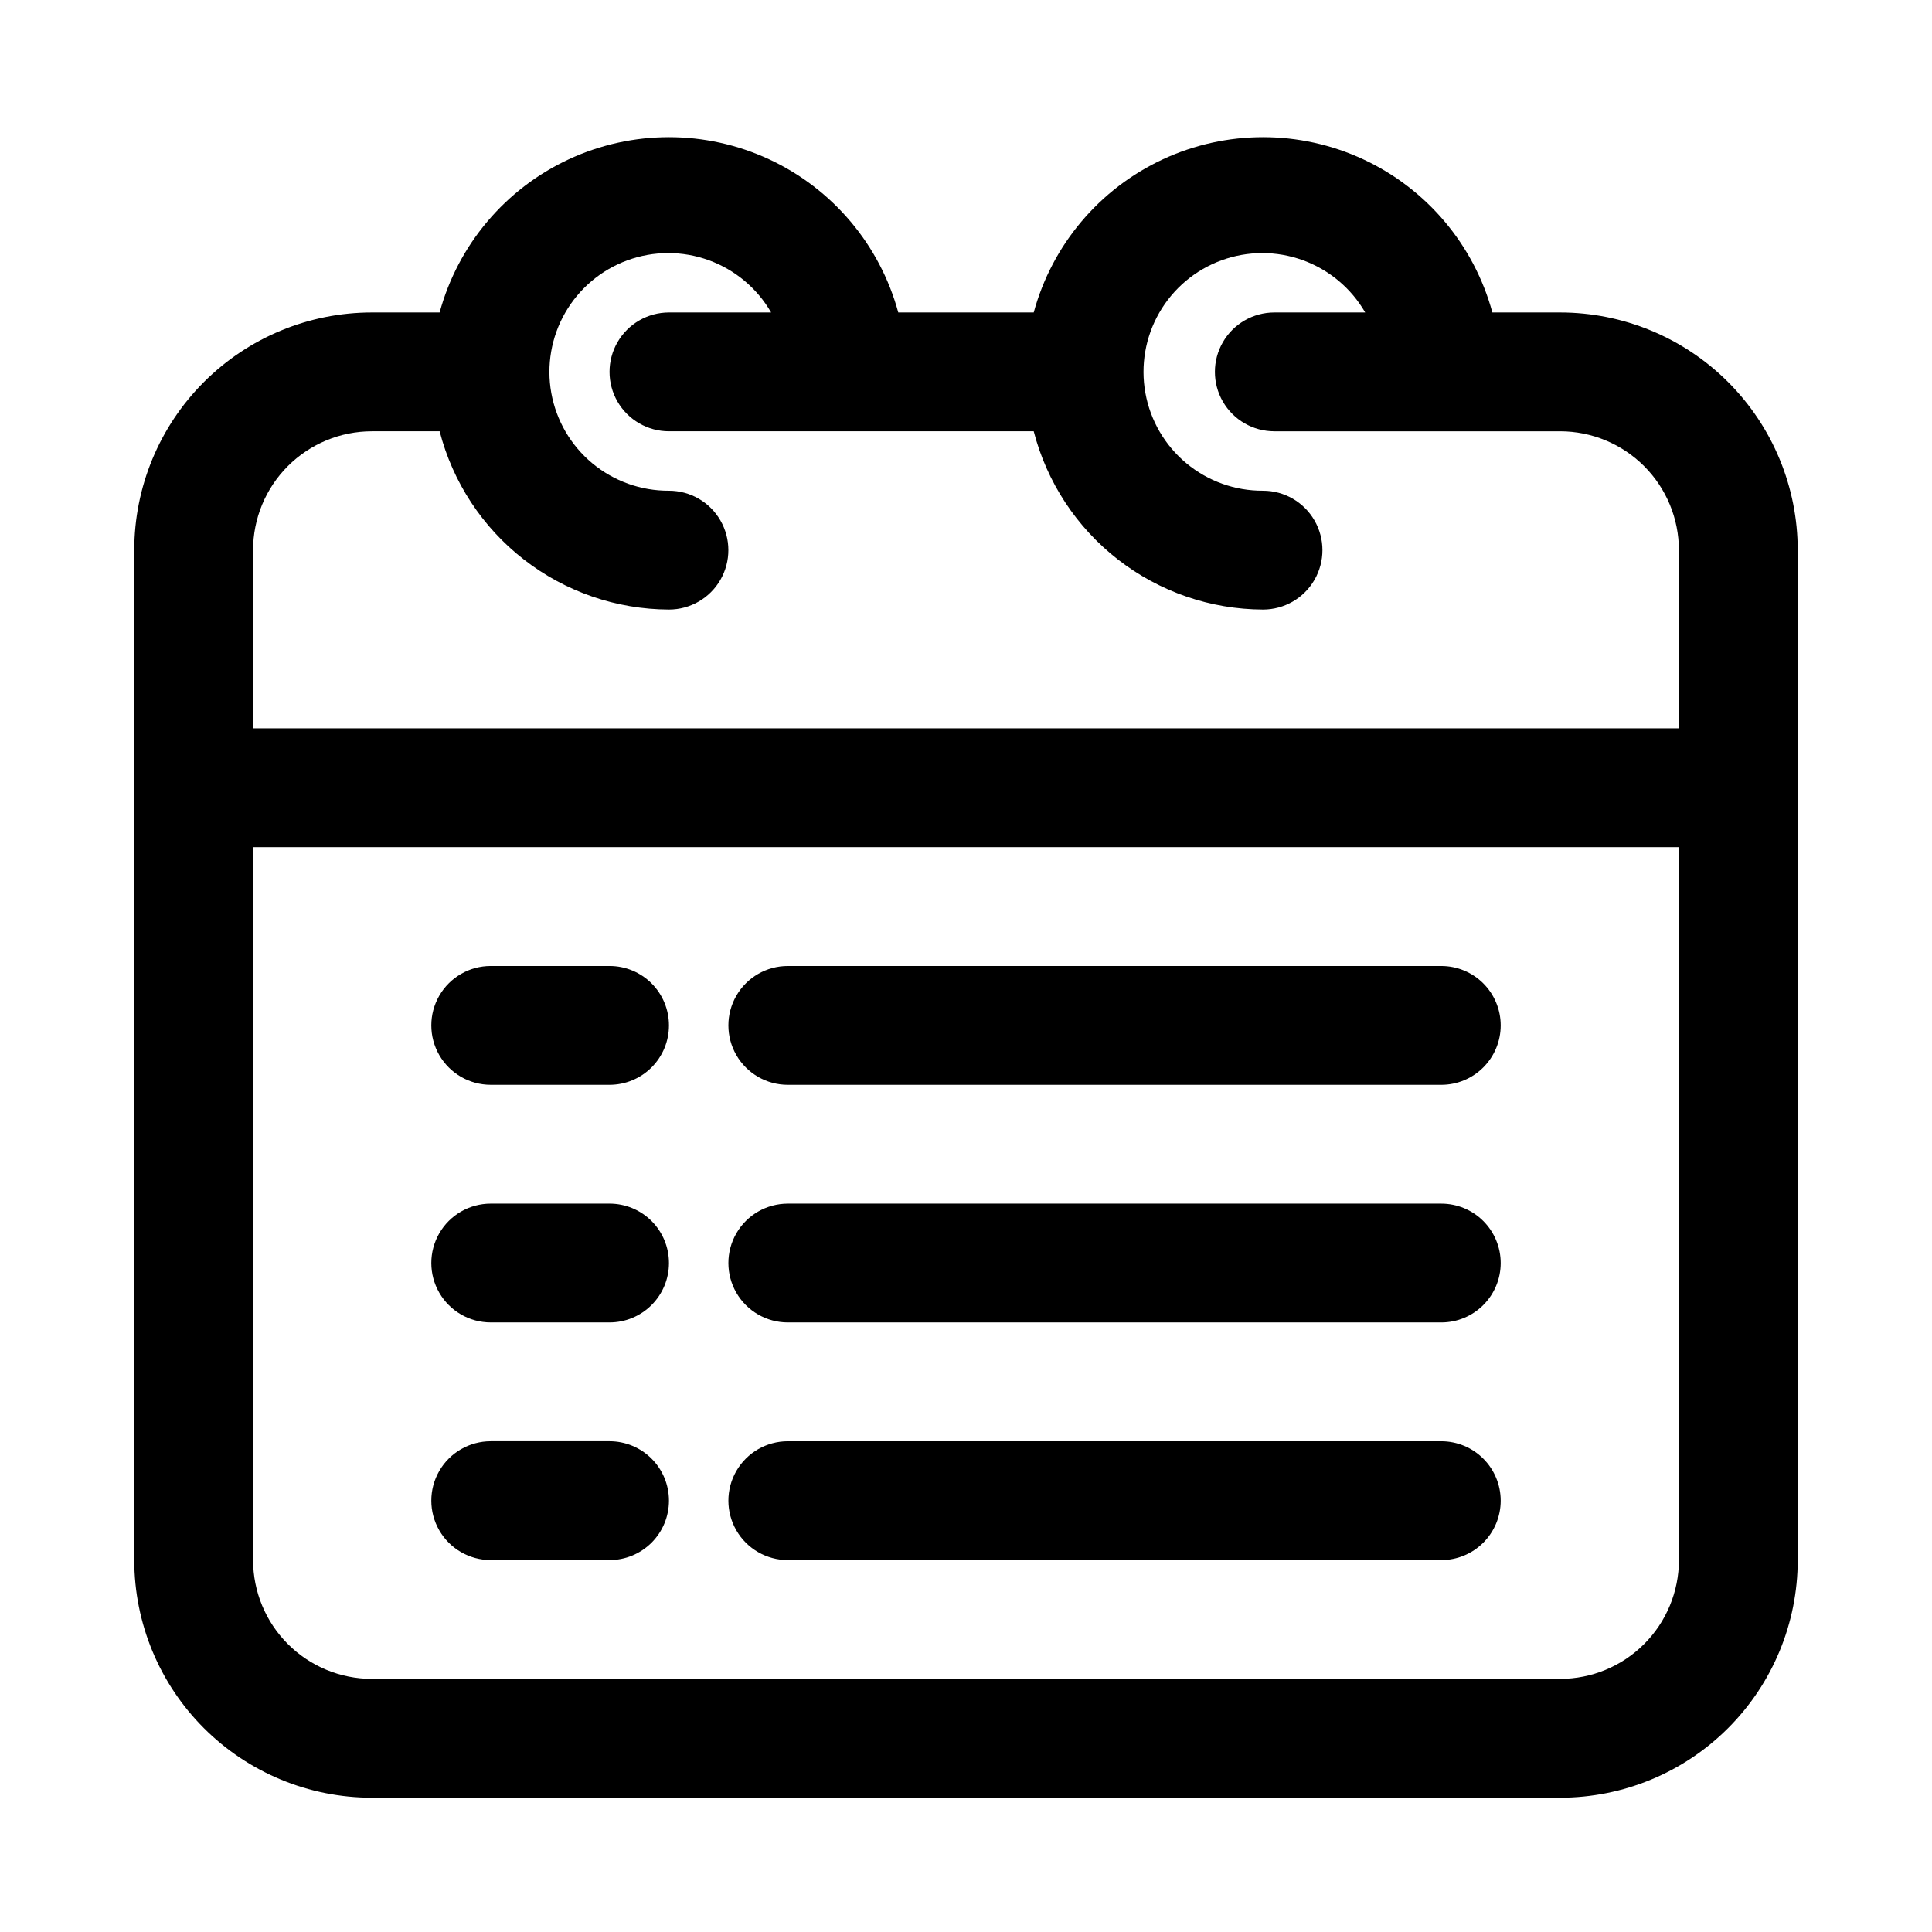 <?xml version="1.0" encoding="UTF-8"?>
<!-- Uploaded to: ICON Repo, www.svgrepo.com, Generator: ICON Repo Mixer Tools -->
<svg fill="#000000" width="800px" height="800px" version="1.1" viewBox="144 144 512 512" xmlns="http://www.w3.org/2000/svg">
 <path d="m557.44 226.81h-17.945c-4.871-17.91-17.395-32.766-34.227-40.59-16.832-7.824-36.262-7.824-53.094 0-16.832 7.824-29.355 22.68-34.227 40.59h-35.895c-4.867-17.91-17.391-32.766-34.227-40.59-16.832-7.824-36.262-7.824-53.094 0-16.832 7.824-29.355 22.68-34.223 40.59h-17.949c-16.703 0-32.723 6.637-44.531 18.445-11.809 11.812-18.445 27.828-18.445 44.531v267.65c0 16.703 6.637 32.723 18.445 44.531 11.809 11.812 27.828 18.445 44.531 18.445h314.88c16.703 0 32.723-6.633 44.531-18.445 11.812-11.809 18.445-27.828 18.445-44.531v-267.65c0-16.703-6.633-32.719-18.445-44.531-11.809-11.809-27.828-18.445-44.531-18.445zm-314.88 31.488h17.949c3.481 13.484 11.332 25.438 22.328 33.98 10.996 8.547 24.516 13.207 38.441 13.254 5.625 0 10.824-3 13.637-7.871 2.812-4.875 2.812-10.875 0-15.746-2.812-4.871-8.012-7.871-13.637-7.871-7.414 0.043-14.605-2.527-20.309-7.266s-9.551-11.336-10.867-18.629c-1.316-7.297-0.016-14.824 3.672-21.254 3.688-6.434 9.523-11.359 16.484-13.906 6.965-2.551 14.602-2.562 21.57-0.035 6.969 2.531 12.824 7.438 16.531 13.855h-27.082c-5.625 0-10.82 3.004-13.633 7.875s-2.812 10.871 0 15.742c2.812 4.871 8.008 7.871 13.633 7.871h96.668c3.484 13.484 11.336 25.438 22.332 33.98 10.996 8.547 24.516 13.207 38.441 13.254 5.625 0 10.824-3 13.633-7.871 2.812-4.875 2.812-10.875 0-15.746-2.809-4.871-8.008-7.871-13.633-7.871-7.414 0.043-14.605-2.527-20.309-7.266s-9.551-11.336-10.867-18.629c-1.316-7.297-0.02-14.824 3.668-21.254 3.688-6.434 9.527-11.359 16.488-13.906 6.961-2.551 14.602-2.562 21.57-0.035 6.969 2.531 12.82 7.438 16.527 13.855h-24.086c-5.625 0-10.824 3.004-13.637 7.875s-2.812 10.871 0 15.742c2.812 4.871 8.012 7.871 13.637 7.871h75.727c8.352 0 16.363 3.32 22.266 9.223 5.906 5.906 9.223 13.914 9.223 22.266v47.23l-377.86 0.004v-47.234c0-8.352 3.316-16.359 9.223-22.266 5.906-5.902 13.914-9.223 22.266-9.223zm314.88 330.62h-314.88c-8.352 0-16.359-3.316-22.266-9.223-5.906-5.902-9.223-13.914-9.223-22.266v-188.93h377.86v188.93c0 8.352-3.316 16.363-9.223 22.266-5.902 5.906-13.914 9.223-22.266 9.223zm-236.16-173.18c0 4.176-1.656 8.18-4.609 11.133s-6.957 4.613-11.133 4.613h-31.488c-5.625 0-10.824-3.004-13.637-7.875-2.812-4.871-2.812-10.871 0-15.742s8.012-7.871 13.637-7.871h31.488c4.176 0 8.18 1.656 11.133 4.609s4.609 6.957 4.609 11.133zm0 62.977c0 4.176-1.656 8.18-4.609 11.133-2.953 2.953-6.957 4.609-11.133 4.609h-31.488c-5.625 0-10.824-3-13.637-7.871s-2.812-10.871 0-15.742 8.012-7.871 13.637-7.871h31.488c4.176 0 8.18 1.656 11.133 4.609 2.953 2.953 4.609 6.957 4.609 11.133zm0 62.977c0 4.176-1.656 8.18-4.609 11.133s-6.957 4.609-11.133 4.609h-31.488c-5.625 0-10.824-3-13.637-7.871s-2.812-10.871 0-15.742c2.812-4.871 8.012-7.875 13.637-7.875h31.488c4.176 0 8.18 1.66 11.133 4.613s4.609 6.957 4.609 11.133zm220.42-125.95c0 4.176-1.66 8.18-4.613 11.133-2.949 2.953-6.957 4.613-11.133 4.613h-173.18c-5.625 0-10.82-3.004-13.633-7.875-2.812-4.871-2.812-10.871 0-15.742s8.008-7.871 13.633-7.871h173.18c4.176 0 8.184 1.656 11.133 4.609 2.953 2.953 4.613 6.957 4.613 11.133zm0 62.977c0 4.176-1.66 8.18-4.613 11.133-2.949 2.953-6.957 4.609-11.133 4.609h-173.18c-5.625 0-10.82-3-13.633-7.871s-2.812-10.871 0-15.742 8.008-7.871 13.633-7.871h173.18c4.176 0 8.184 1.656 11.133 4.609 2.953 2.953 4.613 6.957 4.613 11.133zm0 62.977c0 4.176-1.66 8.18-4.613 11.133-2.949 2.953-6.957 4.609-11.133 4.609h-173.18c-5.625 0-10.82-3-13.633-7.871s-2.812-10.871 0-15.742c2.812-4.871 8.008-7.875 13.633-7.875h173.18c4.176 0 8.184 1.66 11.133 4.613 2.953 2.953 4.613 6.957 4.613 11.133z"/>
</svg>